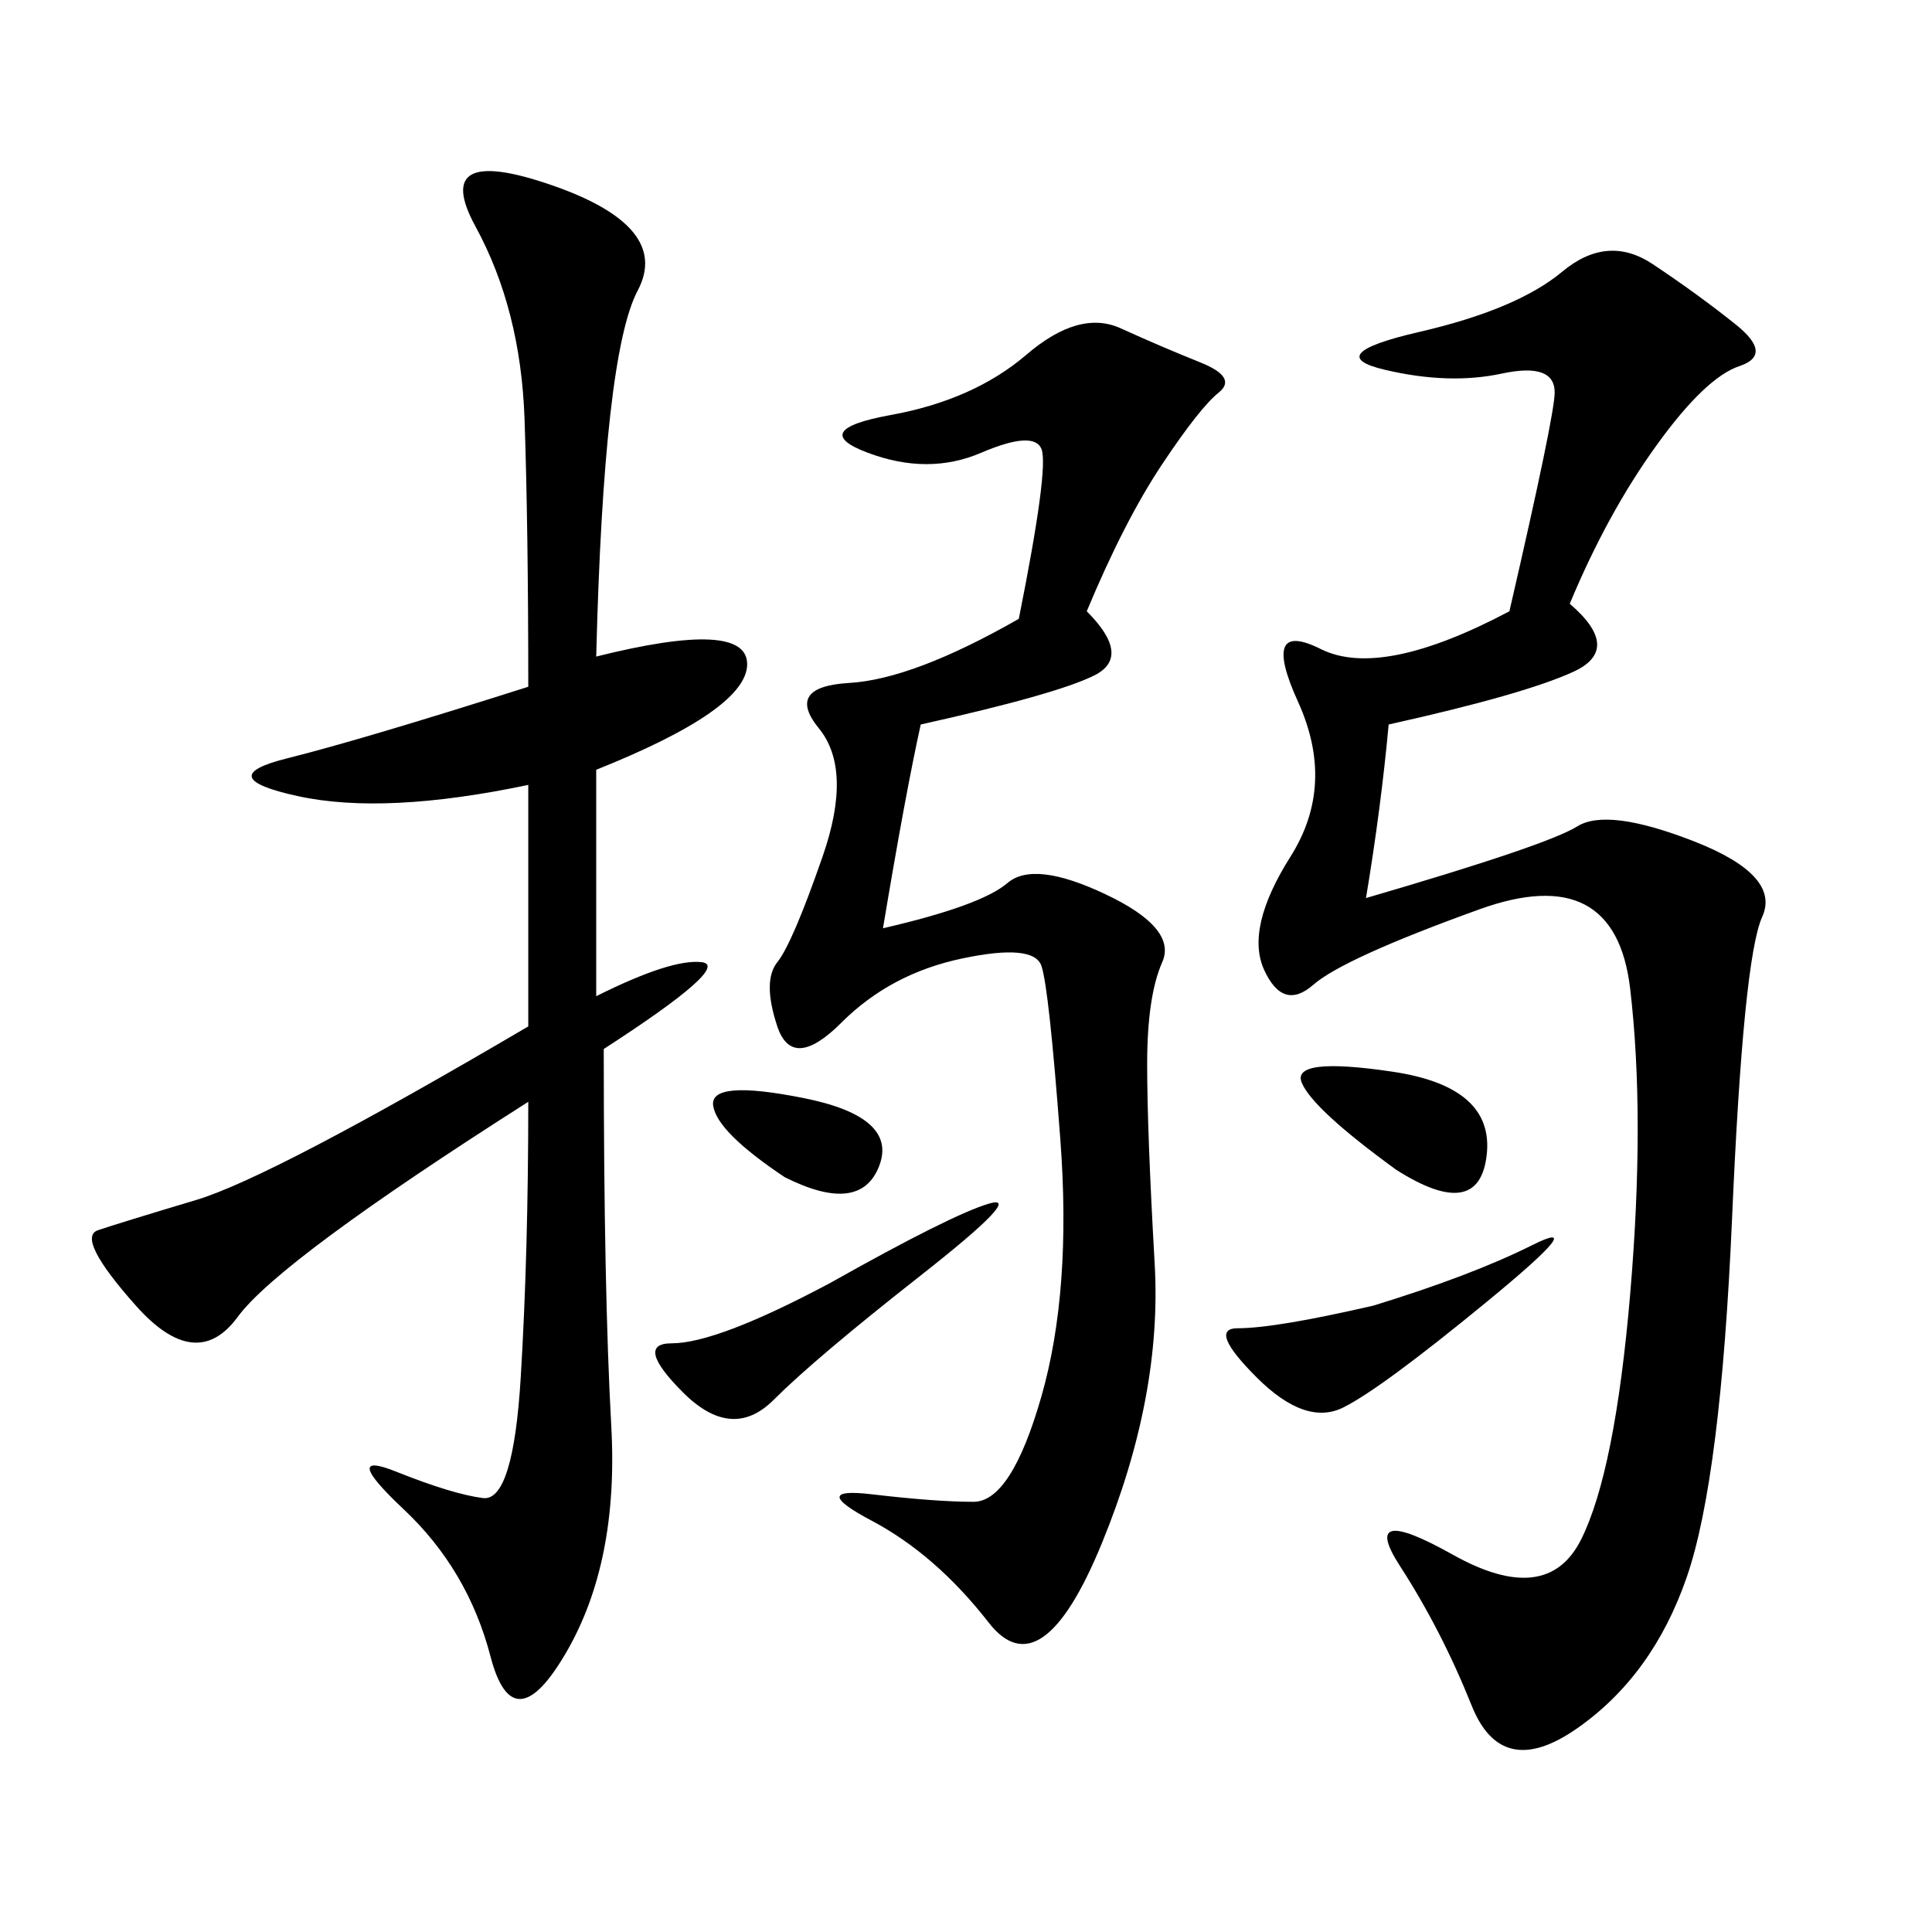 <svg xmlns="http://www.w3.org/2000/svg" xmlns:xlink="http://www.w3.org/1999/xlink" width="300" height="300"><path d="M243.75 93.75Q251.95 100.78 244.34 104.30Q236.72 107.81 215.63 112.50L215.63 112.50Q214.45 125.39 212.11 139.45L212.11 139.45Q240.23 131.25 244.92 128.32Q249.61 125.39 263.09 130.66Q276.56 135.94 273.63 142.38Q270.70 148.83 268.95 189.26Q267.19 229.69 261.91 244.92Q256.64 260.16 244.92 268.36Q233.20 276.56 228.52 264.84Q223.83 253.13 217.38 243.16Q210.94 233.20 225.59 241.41Q240.23 249.61 245.51 239.06Q250.78 228.52 253.13 200.98Q255.47 173.44 253.13 153.52Q250.78 133.59 229.69 141.21Q208.59 148.83 203.91 152.93Q199.22 157.03 196.29 150.59Q193.36 144.14 200.39 133.01Q207.42 121.88 201.56 108.98Q195.70 96.09 205.08 100.78Q214.45 105.47 234.38 94.92L234.38 94.92Q241.41 64.45 241.41 60.94L241.41 60.94Q241.41 56.25 233.20 58.01Q225 59.77 215.04 57.42Q205.08 55.08 220.31 51.56Q235.55 48.05 242.58 42.19Q249.61 36.33 256.64 41.02Q263.67 45.70 269.53 50.39Q275.39 55.08 270.12 56.84Q264.84 58.59 257.23 69.14Q249.61 79.69 243.75 93.75L243.75 93.75ZM92.58 101.95Q116.02 96.09 116.02 103.13L116.02 103.13Q116.02 110.16 92.58 119.53L92.58 119.53L92.58 154.69Q104.30 148.83 108.98 149.41Q113.67 150 93.75 162.89L93.75 162.89Q93.75 200.39 94.92 221.48Q96.09 242.58 87.89 256.64Q79.69 270.70 76.17 257.23Q72.66 243.75 62.70 234.38Q52.73 225 61.52 228.52Q70.31 232.03 75 232.62Q79.69 233.20 80.86 213.87Q82.03 194.53 82.03 171.09L82.03 171.09Q43.36 195.70 36.91 204.49Q30.47 213.28 21.09 202.73Q11.72 192.19 15.23 191.02Q18.75 189.84 30.47 186.33Q42.19 182.81 82.03 159.38L82.03 159.38L82.03 121.88Q59.77 126.56 46.29 123.63Q32.81 120.70 44.53 117.77Q56.25 114.84 82.03 106.64L82.03 106.64Q82.03 82.03 81.45 65.04Q80.86 48.05 73.83 35.16Q66.80 22.27 85.55 28.71Q104.30 35.16 99.02 45.12Q93.75 55.08 92.58 101.95L92.58 101.95ZM168.75 94.92Q175.78 101.95 169.92 104.88Q164.06 107.81 142.97 112.50L142.97 112.50Q140.63 123.05 137.11 144.14L137.11 144.14Q152.34 140.63 156.45 137.11Q160.55 133.59 171.68 138.87Q182.81 144.14 180.47 149.41Q178.13 154.69 178.13 165.23L178.13 165.23Q178.13 175.78 179.30 196.29Q180.47 216.80 171.09 239.65Q161.72 262.50 153.52 251.95Q145.31 241.41 135.35 236.13Q125.39 230.86 135.35 232.03Q145.31 233.20 151.17 233.20L151.17 233.20Q157.03 233.20 161.72 216.80Q166.41 200.39 164.65 176.95Q162.89 153.52 161.72 150Q160.55 146.48 149.41 148.83Q138.28 151.17 130.66 158.79Q123.05 166.41 120.70 159.38Q118.36 152.34 120.70 149.41Q123.05 146.48 127.73 133.01Q132.42 119.53 127.15 113.09Q121.88 106.64 131.84 106.05Q141.80 105.47 158.20 96.09L158.20 96.09Q162.89 72.66 161.72 69.73Q160.55 66.80 152.34 70.31Q144.14 73.83 134.77 70.31Q125.39 66.80 138.28 64.45Q151.17 62.11 159.38 55.08Q167.58 48.05 174.02 50.98Q180.47 53.91 186.33 56.25Q192.19 58.59 189.26 60.94Q186.33 63.28 180.47 72.07Q174.61 80.86 168.75 94.92L168.75 94.92ZM128.91 199.22Q147.66 188.67 153.52 186.91Q159.38 185.16 142.97 198.05Q126.56 210.94 120.12 217.38Q113.67 223.83 106.05 216.21Q98.44 208.59 104.30 208.59L104.30 208.59Q111.33 208.59 128.91 199.22L128.91 199.22ZM213.28 202.73Q228.52 198.05 237.89 193.36Q247.27 188.67 230.86 202.15Q214.45 215.63 208.59 218.55Q202.73 221.48 195.12 213.87Q187.50 206.25 192.19 206.25L192.19 206.25Q198.05 206.25 213.28 202.73L213.28 202.73ZM216.80 181.64Q203.91 172.27 202.15 168.16Q200.39 164.06 216.21 166.41Q232.03 168.75 230.86 179.30Q229.69 189.84 216.80 181.64L216.80 181.64ZM121.88 182.81Q111.33 175.78 110.74 171.68Q110.16 167.58 124.80 170.51Q139.45 173.44 136.52 181.05Q133.59 188.67 121.88 182.81L121.88 182.81Z"/></svg>